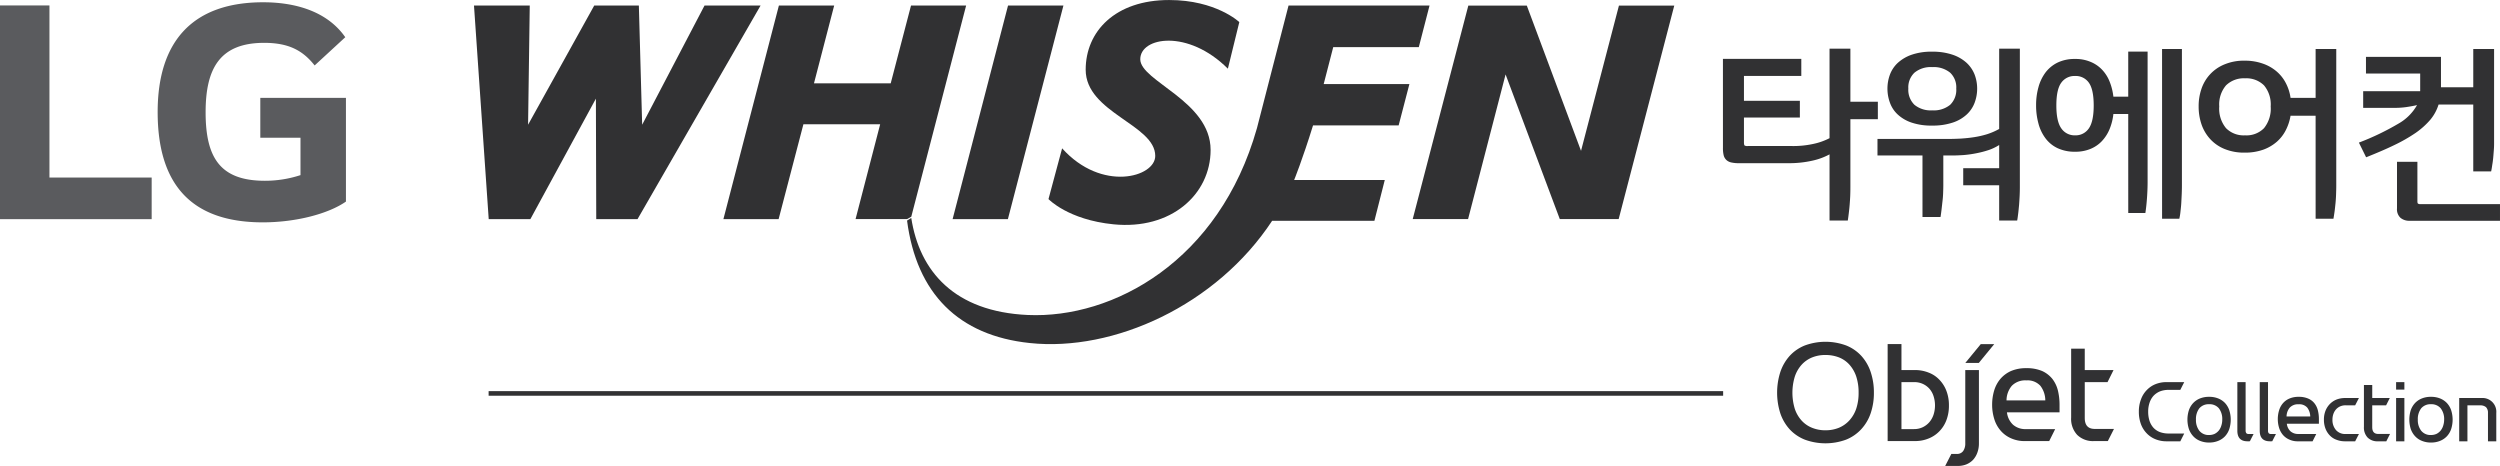<svg xmlns="http://www.w3.org/2000/svg" id="logo" width="558" height="104" viewBox="0 0 558 104">
    <defs>
        <style>
            .cls-1{fill:#313133}.cls-2{fill:#5a5b5e}
        </style>
    </defs>
    <g id="Group_243" transform="translate(109.059 76.284)">
        <g id="Group_242" transform="translate(287.596)">
            <g id="Group_240" transform="translate(80.742 9.004)">
                <g id="Group_239">
                    <path id="Path_480" d="M544.665 440.513a6.577 6.577 0 0 0 .285 2.015 4.407 4.407 0 0 0 .854 1.538 3.8 3.8 0 0 0 1.441.993 5.526 5.526 0 0 0 2 .335h3.465l-.876 1.739h-3.071a6.4 6.4 0 0 1-2.413-.44 5.543 5.543 0 0 1-1.965-1.29 5.859 5.859 0 0 1-1.328-2.074 7.841 7.841 0 0 1-.474-2.815 7.441 7.441 0 0 1 .474-2.736 5.766 5.766 0 0 1 1.286-2.074 5.59 5.59 0 0 1 1.961-1.328 6.57 6.57 0 0 1 2.46-.453h3.947l-.876 1.73h-2.589a5.341 5.341 0 0 0-1.977.348 4.24 4.24 0 0 0-1.437 1 4.412 4.412 0 0 0-.871 1.555 6.013 6.013 0 0 0-.296 1.957z" class="cls-1" transform="translate(-542.587 -433.922)"/>
                    <path id="Path_481" d="M550.013 444.908a5.261 5.261 0 0 1-2.045-.381 4.063 4.063 0 0 1-1.513-1.043 4.516 4.516 0 0 1-.955-1.6 6.88 6.88 0 0 1 0-4.19 4.46 4.46 0 0 1 .955-1.6 4.284 4.284 0 0 1 1.513-1.026 5.342 5.342 0 0 1 2.045-.364 5.263 5.263 0 0 1 2.032.364 4.3 4.3 0 0 1 1.525 1.026 4.558 4.558 0 0 1 .943 1.6 6.928 6.928 0 0 1 0 4.207 4.482 4.482 0 0 1-.943 1.6 4.2 4.2 0 0 1-1.525 1.031 5.183 5.183 0 0 1-2.032.376zm0-8.551a2.7 2.7 0 0 0-2.187.913 3.948 3.948 0 0 0-.75 2.522 3.9 3.9 0 0 0 .75 2.48 2.644 2.644 0 0 0 2.187.955 2.917 2.917 0 0 0 1.257-.268 2.958 2.958 0 0 0 .922-.75 3.3 3.3 0 0 0 .553-1.106 4.06 4.06 0 0 0 .2-1.311 3.924 3.924 0 0 0-.75-2.522 2.685 2.685 0 0 0-2.182-.913z" class="cls-1" transform="translate(-534.335 -431.421)"/>
                    <path id="Path_482" d="M550.108 447.133c-1.525 0-2.275-.792-2.275-2.367v-10.844h1.844v10.843a.972.972 0 0 0 .151.545.6.6 0 0 0 .486.188h1.144l-.834 1.634z" class="cls-1" transform="translate(-525.853 -433.922)"/>
                    <path id="Path_483" d="M551.308 447.133c-1.529 0-2.283-.792-2.283-2.367v-10.844h1.848v10.843a.91.91 0 0 0 .146.545.6.6 0 0 0 .486.188h1.144l-.834 1.634z" class="cls-1" transform="translate(-522.051 -433.922)"/>
                    <path id="Path_484" d="M557.752 444.632h-3.26a4.414 4.414 0 0 1-1.986-.411 3.925 3.925 0 0 1-1.408-1.056 4.487 4.487 0 0 1-.829-1.563 6.6 6.6 0 0 1-.281-1.931 6.494 6.494 0 0 1 .281-1.919 4.257 4.257 0 0 1 .838-1.584 3.9 3.9 0 0 1 1.45-1.068 5 5 0 0 1 2.078-.394 5.112 5.112 0 0 1 2.145.394 3.544 3.544 0 0 1 1.4 1.068 4.116 4.116 0 0 1 .755 1.584 7.854 7.854 0 0 1 .226 1.919v1.043h-7.156a2.709 2.709 0 0 0 .834 1.7 2.549 2.549 0 0 0 1.751.582h3.98zm-3.117-8.262a2.494 2.494 0 0 0-1.965.729 3.118 3.118 0 0 0-.729 1.99h5.288a3.376 3.376 0 0 0-.679-1.99 2.342 2.342 0 0 0-1.915-.73z" class="cls-1" transform="translate(-518.979 -431.421)"/>
                    <path id="Path_485" d="M559.417 444.431h-2.271a5.044 5.044 0 0 1-1.873-.335 3.84 3.84 0 0 1-1.492-.947 4.552 4.552 0 0 1-.98-1.525 5.445 5.445 0 0 1-.356-2.032 5.246 5.246 0 0 1 .365-2.011 4.584 4.584 0 0 1 1.014-1.529 4.418 4.418 0 0 1 1.492-.964 5.327 5.327 0 0 1 1.831-.318h3.109l-.838 1.625H557.3a3.035 3.035 0 0 0-1.215.235 2.739 2.739 0 0 0-.926.662 3.054 3.054 0 0 0-.6 1.027 3.789 3.789 0 0 0-.21 1.274 3.416 3.416 0 0 0 .771 2.309 2.711 2.711 0 0 0 2.183.9h2.958z" class="cls-1" transform="translate(-511.142 -431.22)"/>
                    <path id="Path_486" d="M559.57 446.648h-1.881a3.062 3.062 0 0 1-2.287-.838 3.237 3.237 0 0 1-.826-2.376v-9.36h1.856v2.912h3.918l-.821 1.626h-3.1v4.894c0 1 .448 1.5 1.37 1.5h2.606z" class="cls-1" transform="translate(-504.345 -433.437)"/>
                    <path id="Path_487" d="M558.138 433.922v1.678h-1.848v-1.676zm0 3.549v9.662h-1.848v-9.662z" class="cls-1" transform="translate(-498.877 -433.922)"/>
                    <path id="Path_488" d="M561.826 444.908a5.161 5.161 0 0 1-2.036-.381 4.059 4.059 0 0 1-1.521-1.043 4.582 4.582 0 0 1-.955-1.6 7.054 7.054 0 0 1 0-4.19 4.526 4.526 0 0 1 .955-1.6 4.28 4.28 0 0 1 1.521-1.026 5.241 5.241 0 0 1 2.036-.364 5.3 5.3 0 0 1 2.036.364 4.356 4.356 0 0 1 1.521 1.026 4.5 4.5 0 0 1 .947 1.6 6.934 6.934 0 0 1 0 4.207 4.43 4.43 0 0 1-.947 1.6 4.253 4.253 0 0 1-1.521 1.031 5.219 5.219 0 0 1-2.036.376zm0-8.551a2.7 2.7 0 0 0-2.183.913 3.925 3.925 0 0 0-.754 2.522 3.873 3.873 0 0 0 .754 2.48 2.641 2.641 0 0 0 2.183.955 2.969 2.969 0 0 0 1.265-.268 2.879 2.879 0 0 0 .913-.75 3.248 3.248 0 0 0 .561-1.106 4.3 4.3 0 0 0 .2-1.311 3.9 3.9 0 0 0-.765-2.522 2.691 2.691 0 0 0-2.174-.913z" class="cls-1" transform="translate(-496.629 -431.421)"/>
                    <path id="Path_489" d="M564.67 434.769a3.075 3.075 0 0 1 3.26 3.335v6.327h-1.856v-6.381a1.706 1.706 0 0 0-.448-1.249 1.935 1.935 0 0 0-1.052-.394h-3.083v8.023h-1.839v-9.662z" class="cls-1" transform="translate(-488.156 -431.22)"/>
                </g>
            </g>
            <g id="Group_241">
                <path id="Path_490" d="M544.914 443.14a13.939 13.939 0 0 1-.716 4.58 9.937 9.937 0 0 1-2.111 3.574 9.328 9.328 0 0 1-3.386 2.325 13.348 13.348 0 0 1-9.2 0 9.321 9.321 0 0 1-3.381-2.3 10.193 10.193 0 0 1-2.087-3.565 15.167 15.167 0 0 1 0-9.238 10.267 10.267 0 0 1 2.087-3.6 9.265 9.265 0 0 1 3.381-2.321 13.357 13.357 0 0 1 9.222 0 9.267 9.267 0 0 1 3.381 2.321 10.08 10.08 0 0 1 2.091 3.6 14.149 14.149 0 0 1 .719 4.624zm-10.8 8.388a7.876 7.876 0 0 0 2.992-.561 6.6 6.6 0 0 0 2.342-1.651 7.342 7.342 0 0 0 1.525-2.614 11.038 11.038 0 0 0 .528-3.561 11.3 11.3 0 0 0-.528-3.612 7.561 7.561 0 0 0-1.513-2.64 6.258 6.258 0 0 0-2.338-1.626 8.242 8.242 0 0 0-3.008-.54 7.806 7.806 0 0 0-3.029.561 6.5 6.5 0 0 0-2.321 1.638 7.494 7.494 0 0 0-1.508 2.644 12.386 12.386 0 0 0 0 7.156 7.334 7.334 0 0 0 1.529 2.64 6.3 6.3 0 0 0 2.338 1.613 7.828 7.828 0 0 0 2.994.553z" class="cls-1" transform="translate(-523.316 -431.773)"/>
                <path id="Path_491" d="M532.284 431.894v5.806h3.008a8.112 8.112 0 0 1 3.038.561 6.376 6.376 0 0 1 2.409 1.592 7.242 7.242 0 0 1 1.571 2.476 8.9 8.9 0 0 1 .57 3.268 9.037 9.037 0 0 1-.583 3.339 7.149 7.149 0 0 1-1.6 2.48 6.833 6.833 0 0 1-2.4 1.575 7.793 7.793 0 0 1-3 .557H529.2v-21.654zm0 18.984h2.773a4.489 4.489 0 0 0 1.973-.419 4.6 4.6 0 0 0 1.487-1.131 5.048 5.048 0 0 0 .938-1.693 6.715 6.715 0 0 0 .008-4.06 4.655 4.655 0 0 0-.9-1.663 4.45 4.45 0 0 0-1.483-1.11 4.587 4.587 0 0 0-2.023-.411h-2.773z" class="cls-1" transform="translate(-504.534 -431.387)"/>
                <path id="Path_492" d="M536.752 433.28v16.32a2.956 2.956 0 0 1-.465 1.747 1.647 1.647 0 0 1-1.433.65h-1.211l-1.374 2.682h2.883a5.013 5.013 0 0 0 1.856-.352 4.49 4.49 0 0 0 1.475-1 4.793 4.793 0 0 0 .955-1.592 5.914 5.914 0 0 0 .36-2.133V433.28z" class="cls-1" transform="translate(-494.758 -426.966)"/>
                <path id="Path_493" d="M547.51 449.452h-5.35a7.364 7.364 0 0 1-3.26-.662 6.478 6.478 0 0 1-2.3-1.747 7.081 7.081 0 0 1-1.37-2.577 10.61 10.61 0 0 1-.457-3.142 10.988 10.988 0 0 1 .457-3.167 7.234 7.234 0 0 1 1.387-2.585 6.752 6.752 0 0 1 2.376-1.76 8.438 8.438 0 0 1 3.406-.633 8.743 8.743 0 0 1 3.528.633 6.235 6.235 0 0 1 2.287 1.76 6.949 6.949 0 0 1 1.236 2.585 13.465 13.465 0 0 1 .369 3.167v1.714h-11.74a4.443 4.443 0 0 0 1.37 2.774 4.161 4.161 0 0 0 2.874.968h6.519zm-5.115-13.546a4.169 4.169 0 0 0-3.231 1.207 5.1 5.1 0 0 0-1.181 3.255h8.656a5.387 5.387 0 0 0-1.1-3.255 3.882 3.882 0 0 0-3.144-1.206z" class="cls-1" transform="translate(-486.783 -427.288)"/>
                <path id="Path_494" d="M547.166 452.76h-3.071a5.011 5.011 0 0 1-3.763-1.378 5.237 5.237 0 0 1-1.353-3.871v-15.369h3.037v4.768h6.423l-1.339 2.69h-5.083v8c0 1.638.746 2.447 2.242 2.447h4.282z" class="cls-1" transform="translate(-473.354 -430.596)"/>
                <path id="Path_495" d="M539.8 431.9h-3.007l-3.45 4.2h3.012z" class="cls-1" transform="translate(-491.345 -431.37)"/>
            </g>
        </g>
        <path id="Rectangle_36" d="M0 0H275.546V1.027H0z" class="cls-1" transform="translate(0 11.016)"/>
    </g>
    <g id="Group_249">
        <g id="Group_245" transform="translate(0 0.503)">
            <g id="Group_244">
                <path id="Path_496" d="M459.945 444.069h8.97v8.342a25.453 25.453 0 0 1-7.948 1.261c-9.909 0-13.227-5.053-13.227-15.284 0-9.758 3.151-15.5 13.068-15.5 5.518 0 8.639 1.722 11.266 5.044l6.838-6.3c-4.165-5.966-11.48-7.8-18.343-7.8-15.448 0-23.534 8.43-23.534 24.494 0 15.967 7.32 24.628 23.467 24.628 7.387 0 14.631-1.9 18.557-4.638v-23.15h-19.114z" class="cls-2" transform="translate(-401.846 -413.827)"/>
                <path id="Path_497" d="M439.673 414h-11.037v47.7h33.852v-9.288h-22.815z" class="cls-2" transform="translate(-428.636 -413.288)"/>
            </g>
        </g>
        <g id="Group_246" transform="translate(105.794)">
            <path id="Path_498" d="M491.725 461.674L504.121 414h-12.363l-12.371 47.671z" class="cls-1" transform="translate(-372.558 -412.763)"/>
            <path id="Path_499" d="M516.311 414L503.9 461.655h12.355l8.373-32.286 12.1 32.286h13.14L562.279 414H549.93l-8.463 32.426L529.362 414z" class="cls-1" transform="translate(-294.375 -412.757)"/>
            <path id="Path_500" d="M505.346 414l-13.918 26.6-.739-26.6h-9.959l-14.765 26.6.372-26.6H453.89l3.286 47.671h9.3l14.624-26.89.078 26.89h9.216L517.856 414z" class="cls-1" transform="translate(-453.89 -412.763)"/>
            <path id="Path_501" d="M509.11 461.134L521.352 414h-12.3l-4.534 17.369h-17.127L491.9 414h-12.338l-12.385 47.671H479.5l5.532-21.17h17.133l-5.489 21.158h11.493z" class="cls-1" transform="translate(-411.507 -412.763)"/>
            <path id="Path_502" d="M476.96 462c2.128 16.271 11.476 25.671 27.422 27.33 18.666 1.985 41.642-8.4 54.061-27.279h22.83l2.317-9.117h-20.228s1.856-4.556 4.215-12.179h19.106l2.4-9.223h-19.13l2.129-8.247h19.1l2.397-9.285h-31.47l-7.06 27.4c-8.392 29.661-32.1 42.52-51.149 41.667-16.353-.739-24.154-9.734-26-21.663" class="cls-1" transform="translate(-380.3 -412.763)"/>
            <path id="Path_503" d="M499.016 463.775c12.825 1.282 21.665-6.658 21.665-16.608 0-10.923-15.7-15.318-15.7-20.241 0-4.961 10.646-6.787 19.554 2.112l2.552-10.4s-5.178-4.927-15.662-4.927c-12.033 0-18.628 7-18.628 15.553 0 9.62 15.527 12.234 15.527 19.244 0 4.747-11.941 8.145-20.786-1.693l-3.042 11.325s4.343 4.621 14.52 5.635z" class="cls-1" transform="translate(-356.268 -413.707)"/>
        </g>
        <g id="Group_248" transform="translate(384.559 10.864)">
            <g id="Group_247" transform="translate(69.898 0.071)">
                <path id="Path_504" d="M557.676 430.826h-3.314a12.3 12.3 0 0 1-.847 3.369 8.848 8.848 0 0 1-1.705 2.669 7.315 7.315 0 0 1-2.547 1.747 8.7 8.7 0 0 1-3.478.637 8.926 8.926 0 0 1-3.888-.8 7.191 7.191 0 0 1-2.69-2.2 9.458 9.458 0 0 1-1.571-3.3 15.031 15.031 0 0 1-.524-4.081 14.6 14.6 0 0 1 .524-4.014 9.743 9.743 0 0 1 1.571-3.285 7.571 7.571 0 0 1 2.69-2.212 8.693 8.693 0 0 1 3.888-.813 8.5 8.5 0 0 1 3.486.649 7.351 7.351 0 0 1 2.581 1.764 8.316 8.316 0 0 1 1.676 2.656 12.931 12.931 0 0 1 .834 3.352h3.314V416.9H562v29.148c0 1.073-.046 2.246-.134 3.5s-.21 2.38-.364 3.373h-3.821zm-11.857 4.764a3.538 3.538 0 0 0 3.05-1.529c.729-1.031 1.1-2.732 1.1-5.132q0-3.57-1.081-5.086a3.546 3.546 0 0 0-3.067-1.5 3.594 3.594 0 0 0-3.088 1.5c-.742 1.01-1.1 2.707-1.1 5.086 0 2.4.377 4.1 1.123 5.132a3.576 3.576 0 0 0 3.062 1.529zm19.407-19.273h4.433v30.393c0 .57-.013 1.207-.038 1.877s-.067 1.349-.1 2.011-.1 1.3-.176 1.927a12.7 12.7 0 0 1-.264 1.672h-3.85z" class="cls-1" transform="translate(-537.112 -416.317)"/>
                <path id="Path_505" d="M571.878 431.208h-5.594a11.024 11.024 0 0 1-1.06 3.226 8.639 8.639 0 0 1-2.024 2.606 9.568 9.568 0 0 1-3.046 1.764 12.159 12.159 0 0 1-4.1.645 11.466 11.466 0 0 1-4.546-.834 8.837 8.837 0 0 1-3.209-2.25 9.336 9.336 0 0 1-1.915-3.3 12.246 12.246 0 0 1-.612-3.938 11.8 11.8 0 0 1 .612-3.871 8.956 8.956 0 0 1 5.124-5.489 11.243 11.243 0 0 1 4.546-.842 11.874 11.874 0 0 1 4.123.683 9.4 9.4 0 0 1 3.063 1.776 8.609 8.609 0 0 1 2.032 2.623 10.223 10.223 0 0 1 1.014 3.218h5.594v-10.908h4.609v30.539c0 .587-.021 1.211-.042 1.877s-.063 1.328-.122 1.965c-.071.654-.13 1.278-.213 1.881-.08.587-.168 1.131-.251 1.617h-3.98zm-15.745 4.382a5.47 5.47 0 0 0 4.227-1.6 6.9 6.9 0 0 0 1.492-4.852 6.634 6.634 0 0 0-1.492-4.705 5.61 5.61 0 0 0-4.227-1.571 5.673 5.673 0 0 0-4.249 1.571 6.563 6.563 0 0 0-1.512 4.705 6.824 6.824 0 0 0 1.512 4.852 5.53 5.53 0 0 0 4.248 1.6z" class="cls-1" transform="translate(-509.491 -416.317)"/>
                <path id="Path_506" d="M554.308 437.212a57.317 57.317 0 0 0 8.815-4.227 10.933 10.933 0 0 0 4.161-4.144c-.691.163-1.467.3-2.321.431a17.77 17.77 0 0 1-2.656.184h-7.043v-3.72h12.724V421.8h-12.1v-3.729h16.742v6.792h7.206v-8.543h4.647v21.138c0 .448-.017.939-.063 1.5s-.08 1.1-.134 1.651-.126 1.1-.222 1.638c-.071.545-.155 1.01-.235 1.387h-3.993v-14.915h-7.746a9.849 9.849 0 0 1-1.835 3.381 17.294 17.294 0 0 1-3.255 2.924 35.423 35.423 0 0 1-4.747 2.719c-1.844.9-3.964 1.8-6.331 2.744zm8.505 4.278h4.554v8.744c0 .3.026.486.109.574a.825.825 0 0 0 .557.134H585.8v3.716h-20.133a3.045 3.045 0 0 1-2.082-.662 2.591 2.591 0 0 1-.771-2.107z" class="cls-1" transform="translate(-482.26 -416.317)"/>
            </g>
            <path id="Path_507" d="M520.429 418.579h17.492v3.813h-12.8v5.539H537.6v3.737h-12.479v5.532c0 .385.054.637.155.721a1.309 1.309 0 0 0 .725.109h9.871a20.651 20.651 0 0 0 4.634-.453 14.265 14.265 0 0 0 3.716-1.3V416.3h4.655v11.84h6.13v3.9h-6.13v15.2c0 .587-.012 1.223-.037 1.89s-.075 1.341-.126 2-.122 1.274-.193 1.873-.143 1.169-.226 1.663h-4.073v-14.777a14.561 14.561 0 0 1-3.8 1.4 23.586 23.586 0 0 1-5.472.57h-11a7.159 7.159 0 0 1-1.621-.155 2.36 2.36 0 0 1-1.089-.52 2.189 2.189 0 0 1-.629-1.018 6.633 6.633 0 0 1-.18-1.722z" class="cls-1" transform="translate(-520.429 -416.3)"/>
            <path id="Path_508" d="M547.8 442.985h8.024V437.8a10.727 10.727 0 0 1-2.409 1.148 21.871 21.871 0 0 1-2.715.7 25.03 25.03 0 0 1-2.769.394c-.922.059-1.793.1-2.6.1h-1.974v6.582c0 .566-.021 1.156-.042 1.8s-.071 1.249-.151 1.885c-.067.62-.134 1.236-.205 1.827s-.142 1.131-.226 1.638h-4.026V440.14h-10.045v-3.691h15.657c.951 0 1.927-.029 2.937-.08 1.006-.067 2.011-.163 3.012-.323a20.076 20.076 0 0 0 2.887-.666 14.728 14.728 0 0 0 2.669-1.161V416.3h4.617v30.937c0 .608-.017 1.24-.046 1.911-.033.645-.071 1.3-.122 1.973-.063.645-.117 1.282-.193 1.881s-.138 1.161-.239 1.663h-4.018v-7.881H547.8zM530.887 425.2a8.961 8.961 0 0 1 .549-3.092 6.883 6.883 0 0 1 1.739-2.619 8.969 8.969 0 0 1 3.1-1.831 13.422 13.422 0 0 1 4.567-.687 13.785 13.785 0 0 1 4.609.687 8.85 8.85 0 0 1 3.134 1.831 7.112 7.112 0 0 1 1.768 2.619 8.772 8.772 0 0 1 .557 3.092 8.946 8.946 0 0 1-.557 3.142 6.842 6.842 0 0 1-1.768 2.644 8.472 8.472 0 0 1-3.134 1.814 14.036 14.036 0 0 1-4.609.666 13.667 13.667 0 0 1-4.567-.666 8.574 8.574 0 0 1-3.1-1.814 6.634 6.634 0 0 1-1.739-2.644 9.138 9.138 0 0 1-.549-3.142zm4.663 0a4.655 4.655 0 0 0 1.366 3.628 5.721 5.721 0 0 0 3.968 1.24 5.785 5.785 0 0 0 4-1.24 4.639 4.639 0 0 0 1.362-3.628 4.488 4.488 0 0 0-1.362-3.54 5.764 5.764 0 0 0-4-1.244 5.7 5.7 0 0 0-3.968 1.244 4.5 4.5 0 0 0-1.366 3.54z" class="cls-1" transform="translate(-494.168 -416.3)"/>
        </g>
    </g>
</svg>
